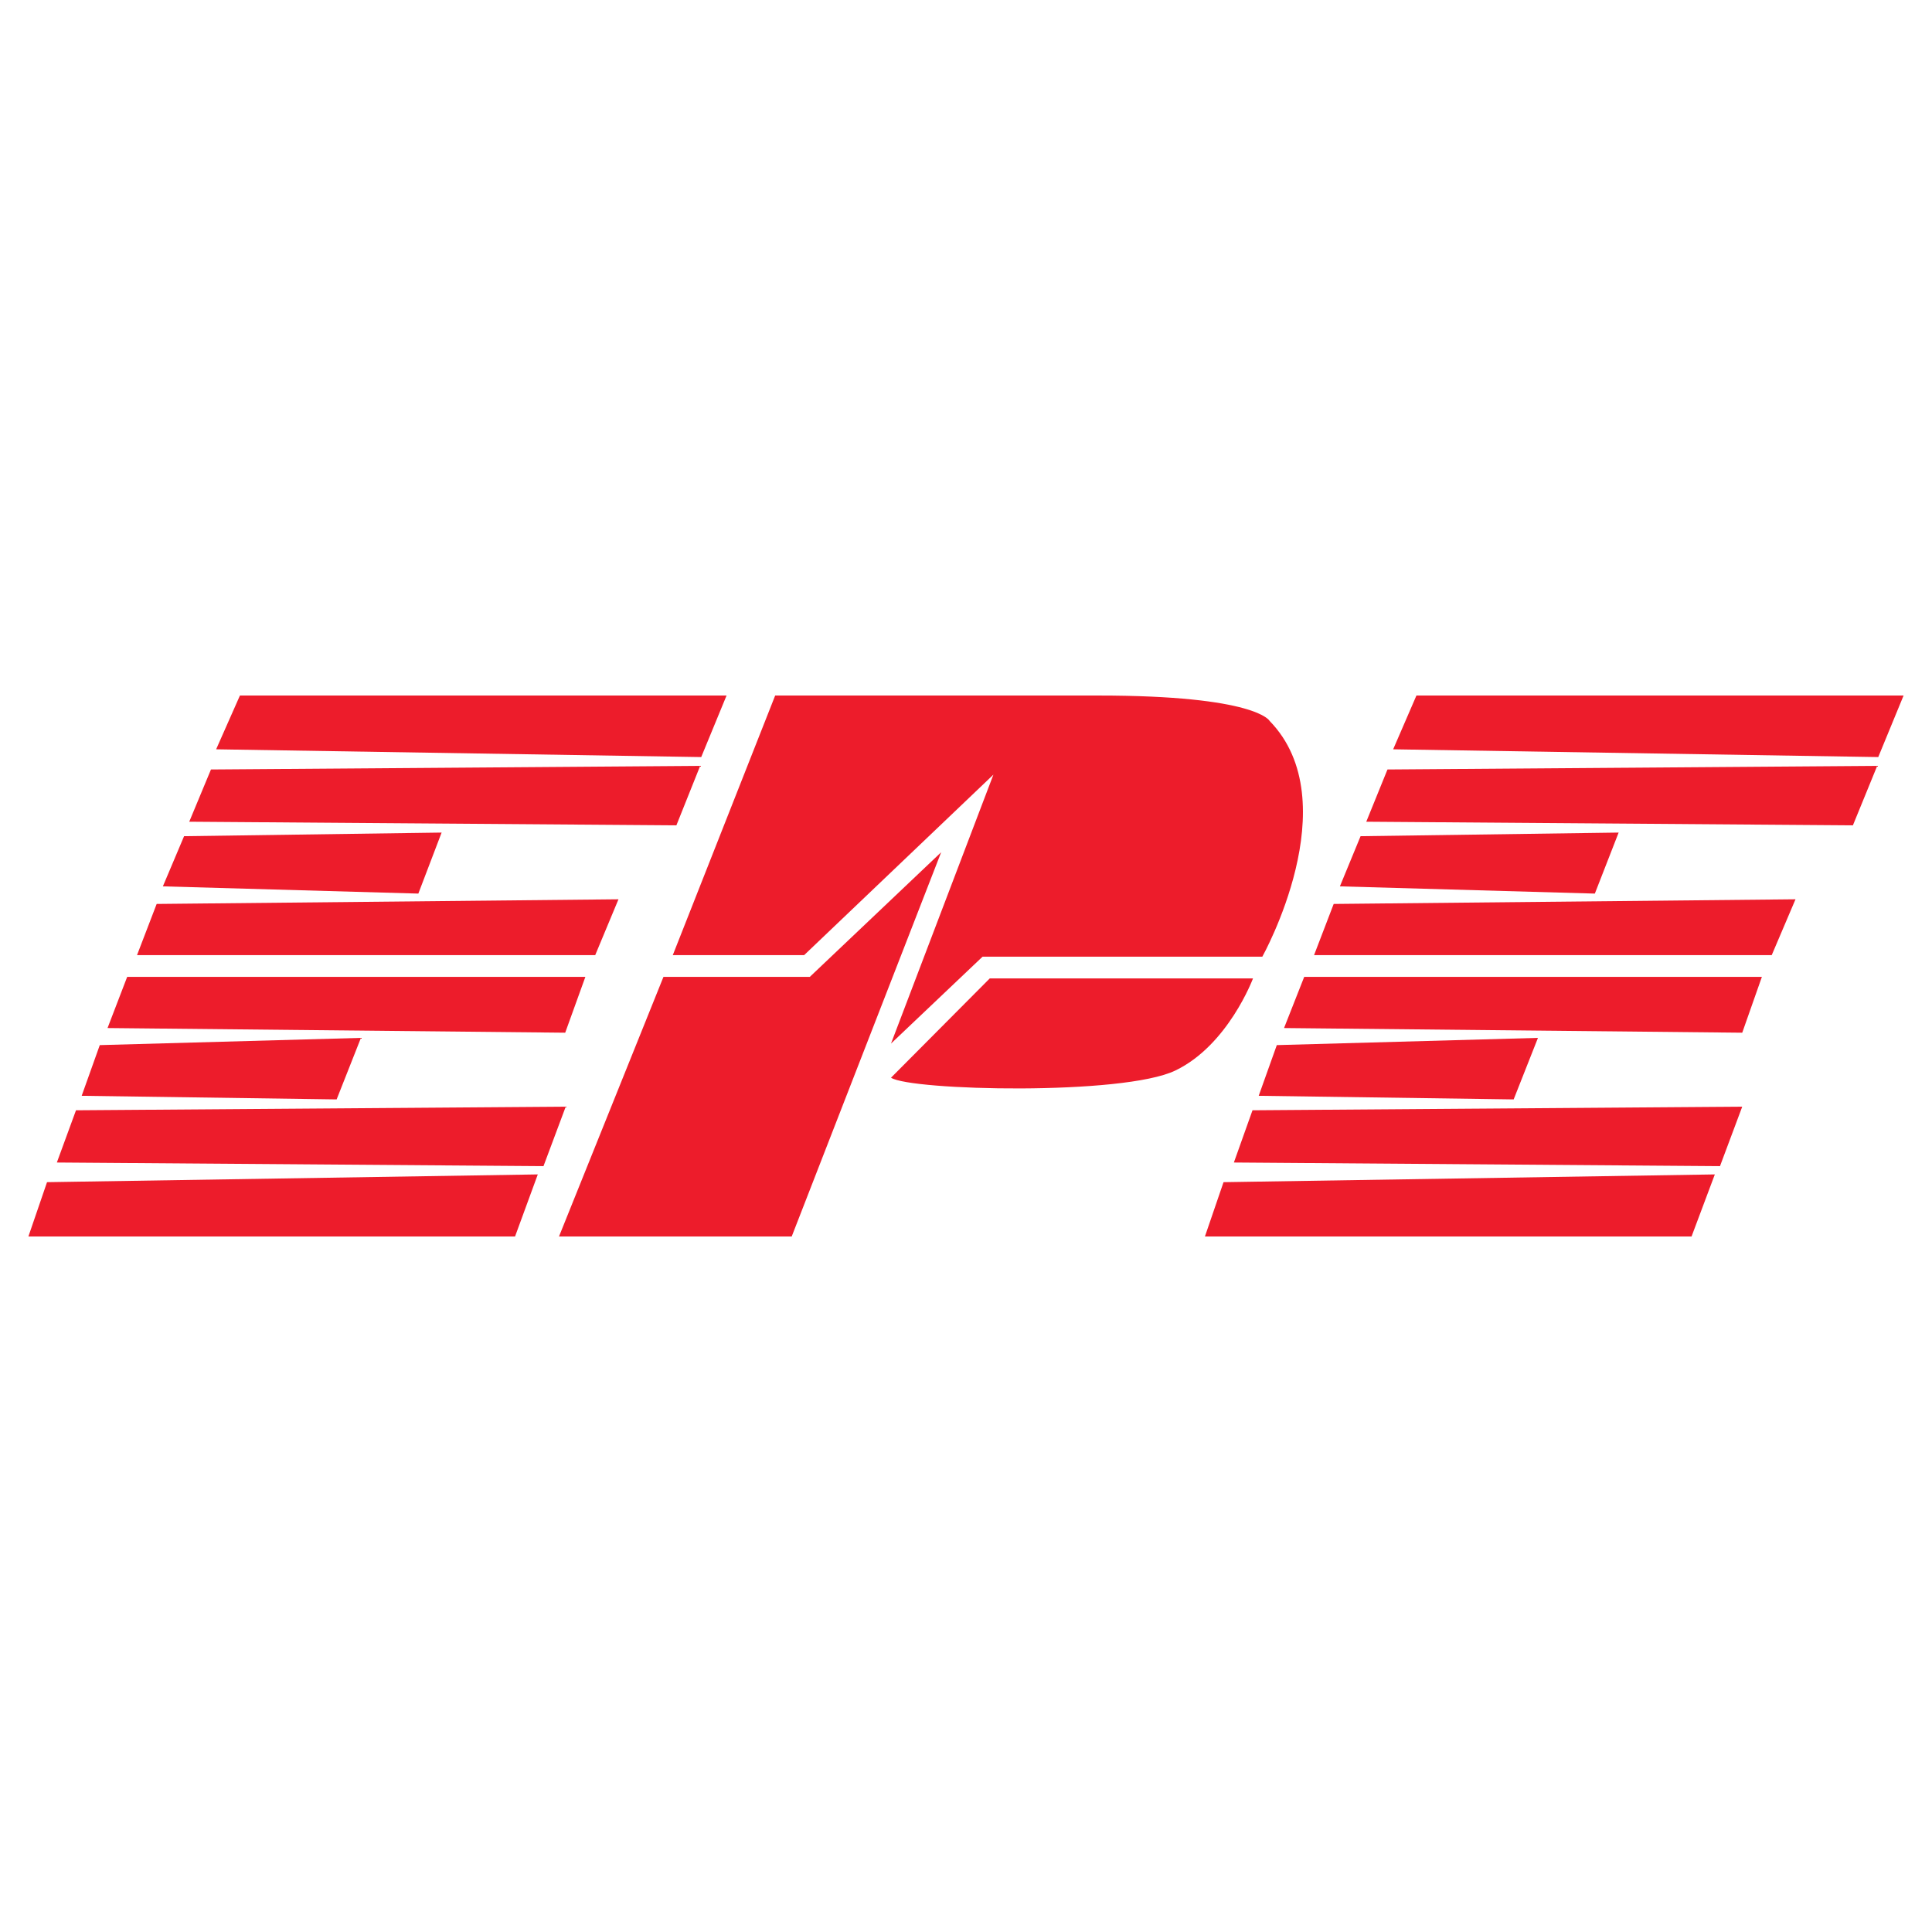 <?xml version="1.0" encoding="utf-8"?>
<!-- Generator: Adobe Illustrator 13.0.0, SVG Export Plug-In . SVG Version: 6.00 Build 14948)  -->
<!DOCTYPE svg PUBLIC "-//W3C//DTD SVG 1.0//EN" "http://www.w3.org/TR/2001/REC-SVG-20010904/DTD/svg10.dtd">
<svg version="1.0" id="Layer_1" xmlns="http://www.w3.org/2000/svg" xmlns:xlink="http://www.w3.org/1999/xlink" x="0px" y="0px"
	 width="192.756px" height="192.756px" viewBox="0 0 192.756 192.756" enable-background="new 0 0 192.756 192.756"
	 xml:space="preserve">
<g>
	<polygon fill-rule="evenodd" clip-rule="evenodd" fill="#FFFFFF" points="0,0 192.756,0 192.756,192.756 0,192.756 0,0 	"/>
	<polygon fill-rule="evenodd" clip-rule="evenodd" fill="#ED1C2B" points="55.772,123.363 78.99,123.363 93.901,85.027 
		80.796,97.461 66.194,97.461 55.772,123.363 	"/>
	<path fill-rule="evenodd" clip-rule="evenodd" fill="#ED1C2B" d="M67.123,95.294h13.105l18.884-18.007l-10.216,26.83l9.133-8.668
		h27.913c0,0,8.616-15.427,0.723-23.528c0,0-1.29-2.528-17.078-2.528H77.339L67.123,95.294L67.123,95.294z"/>
	<path fill-rule="evenodd" clip-rule="evenodd" fill="#ED1C2B" d="M88.896,107.523l9.855-9.908h26.262c0,0-2.477,6.656-7.739,9.186
		C112.063,109.328,90.857,108.812,88.896,107.523L88.896,107.523z"/>
	<polygon fill-rule="evenodd" clip-rule="evenodd" fill="#ED1C2B" points="18.881,81.983 67.484,82.344 69.857,76.41 21.048,76.771 
		18.881,81.983 	"/>
	<polygon fill-rule="evenodd" clip-rule="evenodd" fill="#ED1C2B" points="21.564,74.759 69.961,75.533 72.489,69.393 
		23.938,69.393 21.564,74.759 	"/>
	<polygon fill-rule="evenodd" clip-rule="evenodd" fill="#ED1C2B" points="13.67,95.294 59.384,95.294 61.706,89.722 15.63,90.187 
		13.67,95.294 	"/>
	<polygon fill-rule="evenodd" clip-rule="evenodd" fill="#ED1C2B" points="16.25,88.432 41.738,89.154 44.06,83.066 18.365,83.427 
		16.25,88.432 	"/>
	<polygon fill-rule="evenodd" clip-rule="evenodd" fill="#ED1C2B" points="7.582,110.773 56.443,110.412 54.224,116.346 
		5.672,115.984 7.582,110.773 	"/>
	<polygon fill-rule="evenodd" clip-rule="evenodd" fill="#ED1C2B" points="4.692,117.945 53.656,117.172 51.387,123.363 
		2.834,123.363 4.692,117.945 	"/>
	<polygon fill-rule="evenodd" clip-rule="evenodd" fill="#ED1C2B" points="12.689,97.461 58.403,97.461 56.391,103.033 
		10.729,102.568 12.689,97.461 	"/>
	<polygon fill-rule="evenodd" clip-rule="evenodd" fill="#ED1C2B" points="9.955,104.271 36.011,103.549 33.586,109.689 
		8.149,109.328 9.955,104.271 	"/>
	<polygon fill-rule="evenodd" clip-rule="evenodd" fill="#ED1C2B" points="136.313,81.983 184.865,82.344 187.29,76.41 
		138.429,76.771 136.313,81.983 	"/>
	<polygon fill-rule="evenodd" clip-rule="evenodd" fill="#ED1C2B" points="138.996,74.759 187.394,75.533 189.921,69.393 
		141.318,69.393 138.996,74.759 	"/>
	<polygon fill-rule="evenodd" clip-rule="evenodd" fill="#ED1C2B" points="131.103,95.294 176.765,95.294 179.138,89.722 
		133.062,90.187 131.103,95.294 	"/>
	<polygon fill-rule="evenodd" clip-rule="evenodd" fill="#ED1C2B" points="133.682,88.432 159.118,89.154 161.492,83.066 
		135.745,83.427 133.682,88.432 	"/>
	<polygon fill-rule="evenodd" clip-rule="evenodd" fill="#ED1C2B" points="124.962,110.773 173.823,110.412 171.604,116.346 
		123.104,115.984 124.962,110.773 	"/>
	<polygon fill-rule="evenodd" clip-rule="evenodd" fill="#ED1C2B" points="122.072,117.945 171.089,117.172 168.767,123.363 
		120.216,123.363 122.072,117.945 	"/>
	<polygon fill-rule="evenodd" clip-rule="evenodd" fill="#ED1C2B" points="130.122,97.461 175.784,97.461 173.823,103.033 
		128.109,102.568 130.122,97.461 	"/>
	<polygon fill-rule="evenodd" clip-rule="evenodd" fill="#ED1C2B" points="127.387,104.271 153.443,103.549 151.018,109.689 
		125.581,109.328 127.387,104.271 	"/>
</g>
</svg>
